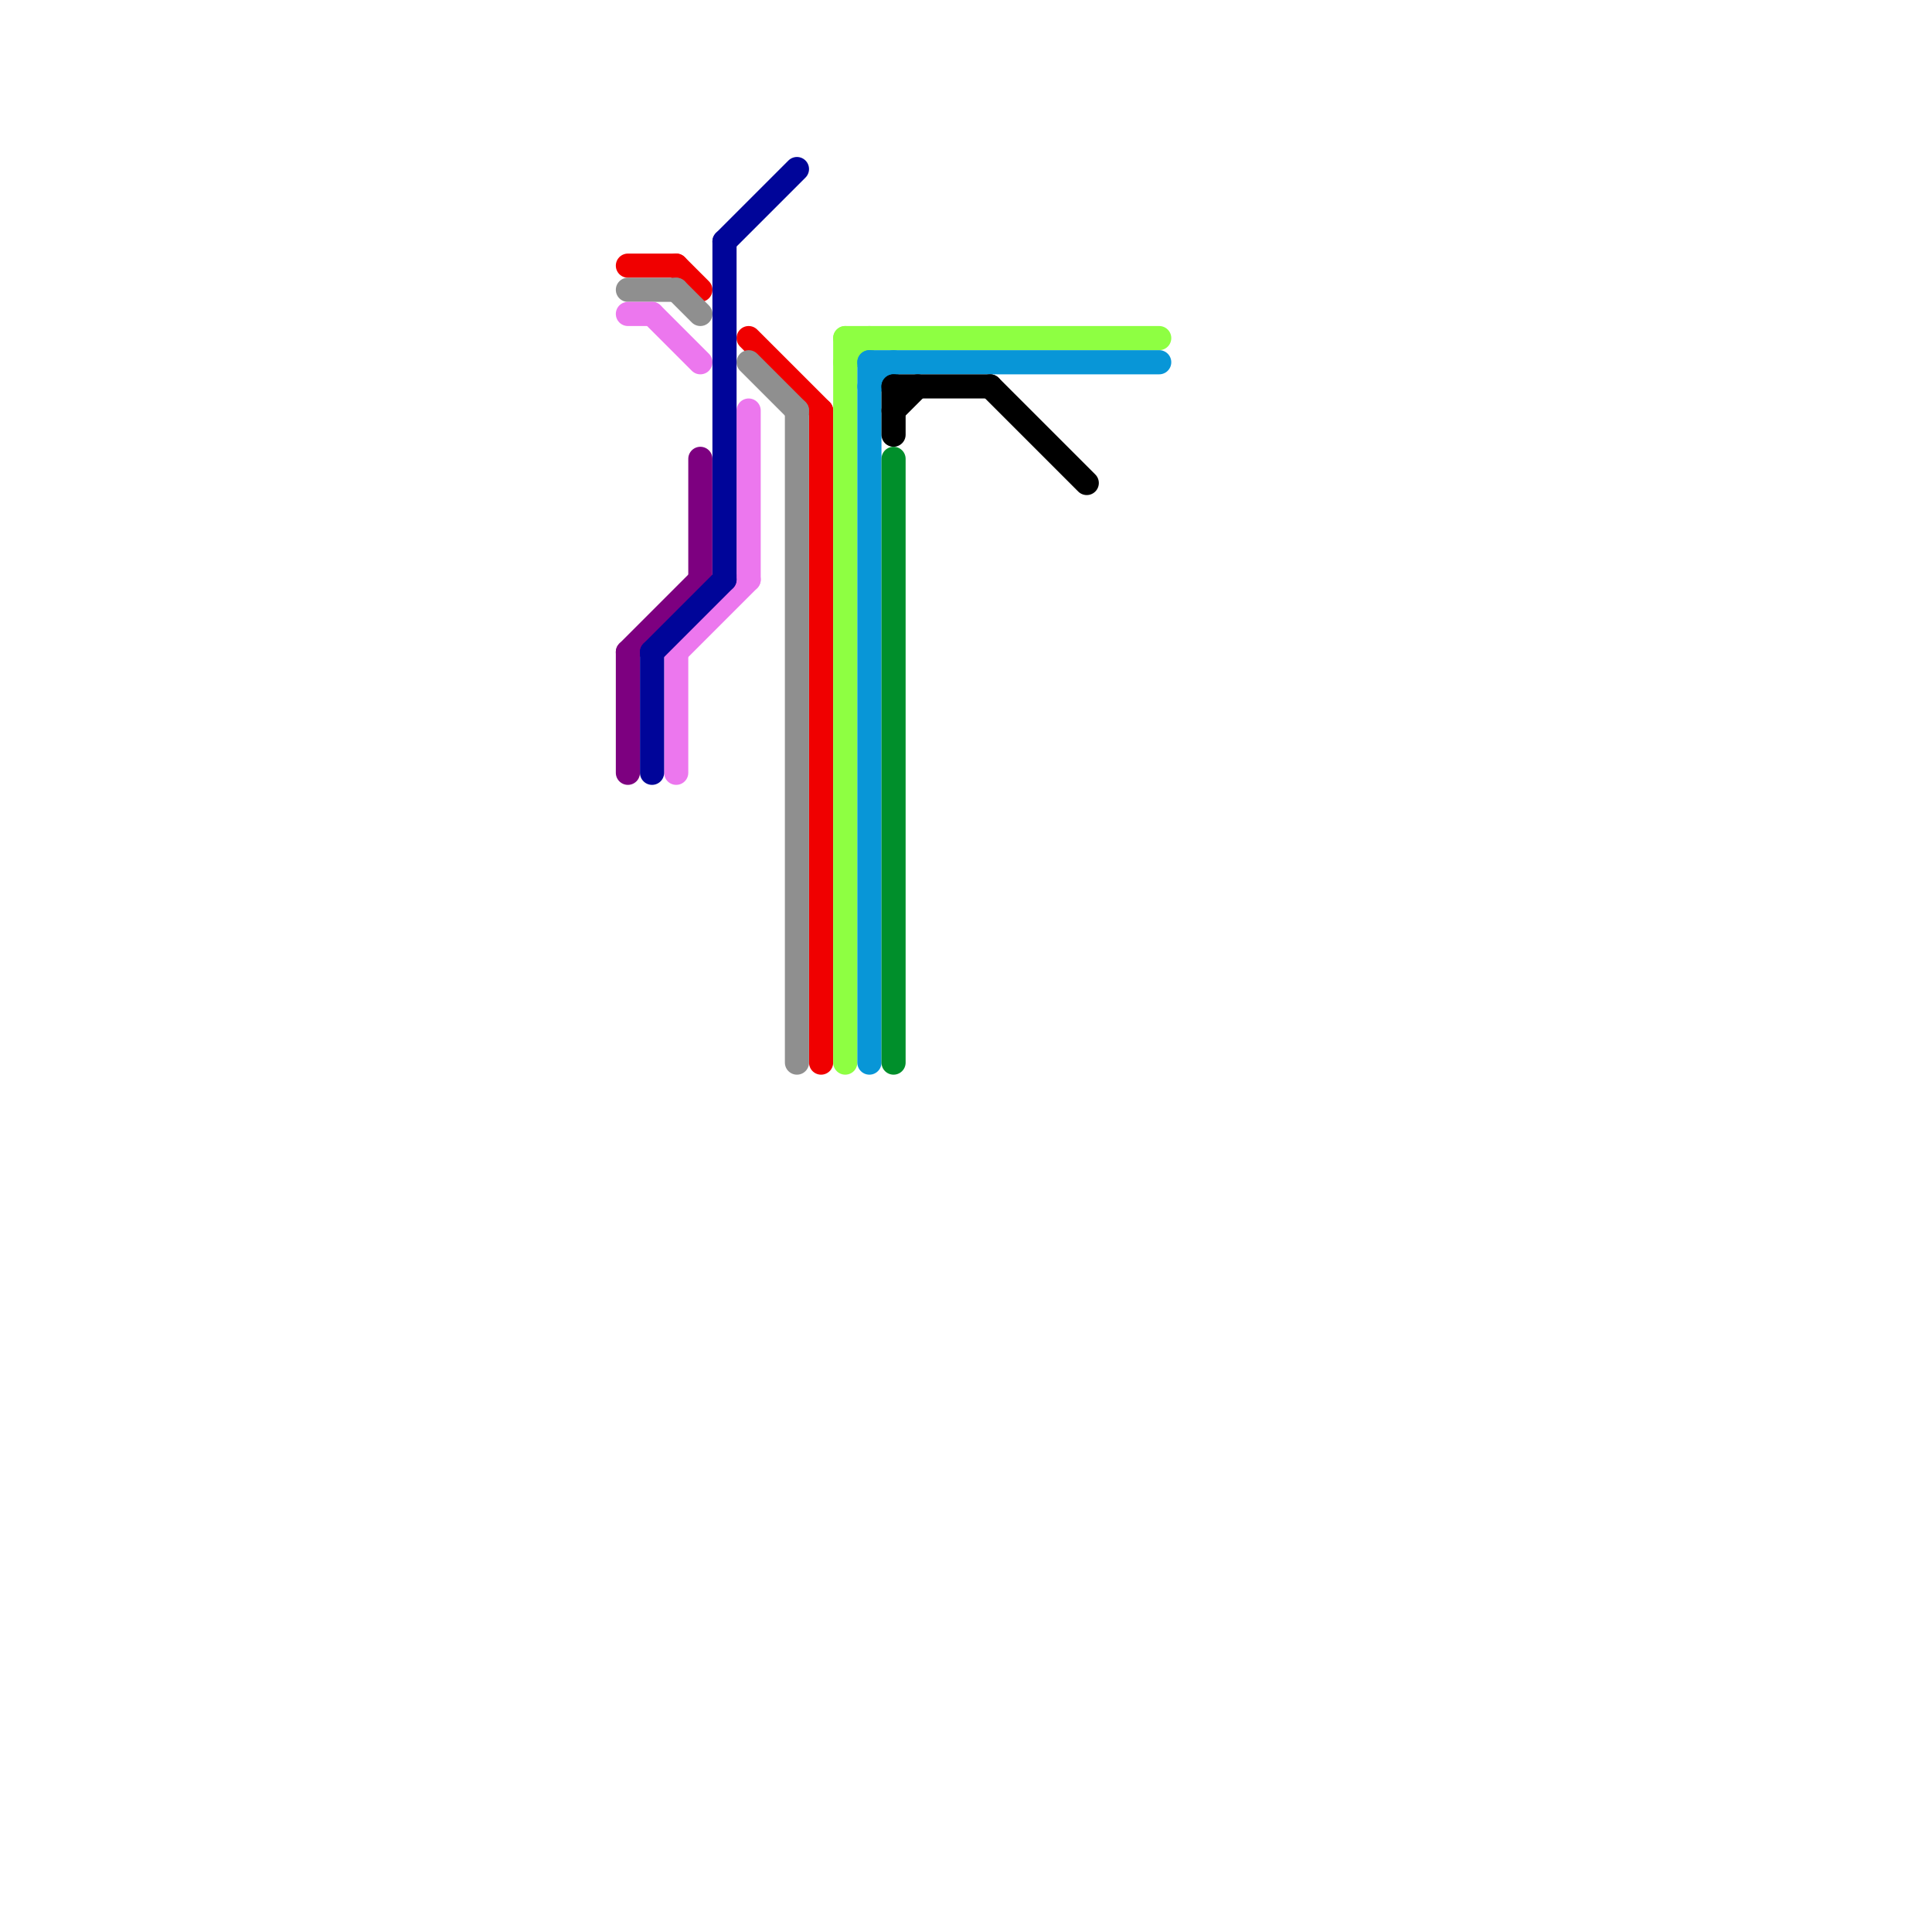 
<svg version="1.1" xmlns="http://www.w3.org/2000/svg" viewBox="0 0 80 80">
<style>text { font: 1px Helvetica; font-weight: 600; white-space: pre; dominant-baseline: central; } line { stroke-width: 1; fill: none; stroke-linecap: round; stroke-linejoin: round; } .c0 { stroke: #f00000 } .c1 { stroke: #8f8f8f } .c2 { stroke: #ec77ee } .c3 { stroke: #7d0080 } .c4 { stroke: #000599 } .c5 { stroke: #8eff42 } .c6 { stroke: #0896d7 } .c7 { stroke: #000000 } .c8 { stroke: #008f2b }</style><defs><g id="wm-xf"><circle r="1.2" fill="#000"/><circle r="0.9" fill="#fff"/><circle r="0.6" fill="#000"/><circle r="0.3" fill="#fff"/></g><g id="wm"><circle r="0.6" fill="#000"/><circle r="0.3" fill="#fff"/></g></defs><line class="c0" x1="31" y1="14" x2="34" y2="17"/><line class="c0" x1="28" y1="11" x2="29" y2="12"/><line class="c0" x1="26" y1="11" x2="28" y2="11"/><line class="c0" x1="34" y1="17" x2="34" y2="44"/><line class="c1" x1="31" y1="15" x2="33" y2="17"/><line class="c1" x1="33" y1="17" x2="33" y2="44"/><line class="c1" x1="28" y1="12" x2="29" y2="13"/><line class="c1" x1="26" y1="12" x2="28" y2="12"/><line class="c2" x1="31" y1="17" x2="31" y2="24"/><line class="c2" x1="27" y1="13" x2="29" y2="15"/><line class="c2" x1="28" y1="27" x2="28" y2="32"/><line class="c2" x1="28" y1="27" x2="31" y2="24"/><line class="c2" x1="26" y1="13" x2="27" y2="13"/><line class="c3" x1="26" y1="27" x2="29" y2="24"/><line class="c3" x1="26" y1="27" x2="26" y2="32"/><line class="c3" x1="29" y1="19" x2="29" y2="24"/><line class="c4" x1="30" y1="10" x2="33" y2="7"/><line class="c4" x1="27" y1="27" x2="27" y2="32"/><line class="c4" x1="30" y1="10" x2="30" y2="24"/><line class="c4" x1="27" y1="27" x2="30" y2="24"/><line class="c5" x1="35" y1="15" x2="36" y2="14"/><line class="c5" x1="35" y1="14" x2="48" y2="14"/><line class="c5" x1="35" y1="14" x2="35" y2="44"/><line class="c6" x1="36" y1="15" x2="48" y2="15"/><line class="c6" x1="36" y1="16" x2="37" y2="15"/><line class="c6" x1="36" y1="15" x2="36" y2="44"/><line class="c7" x1="37" y1="16" x2="37" y2="18"/><line class="c7" x1="37" y1="16" x2="41" y2="16"/><line class="c7" x1="37" y1="17" x2="38" y2="16"/><line class="c7" x1="41" y1="16" x2="45" y2="20"/><line class="c8" x1="37" y1="19" x2="37" y2="44"/>
</svg>
